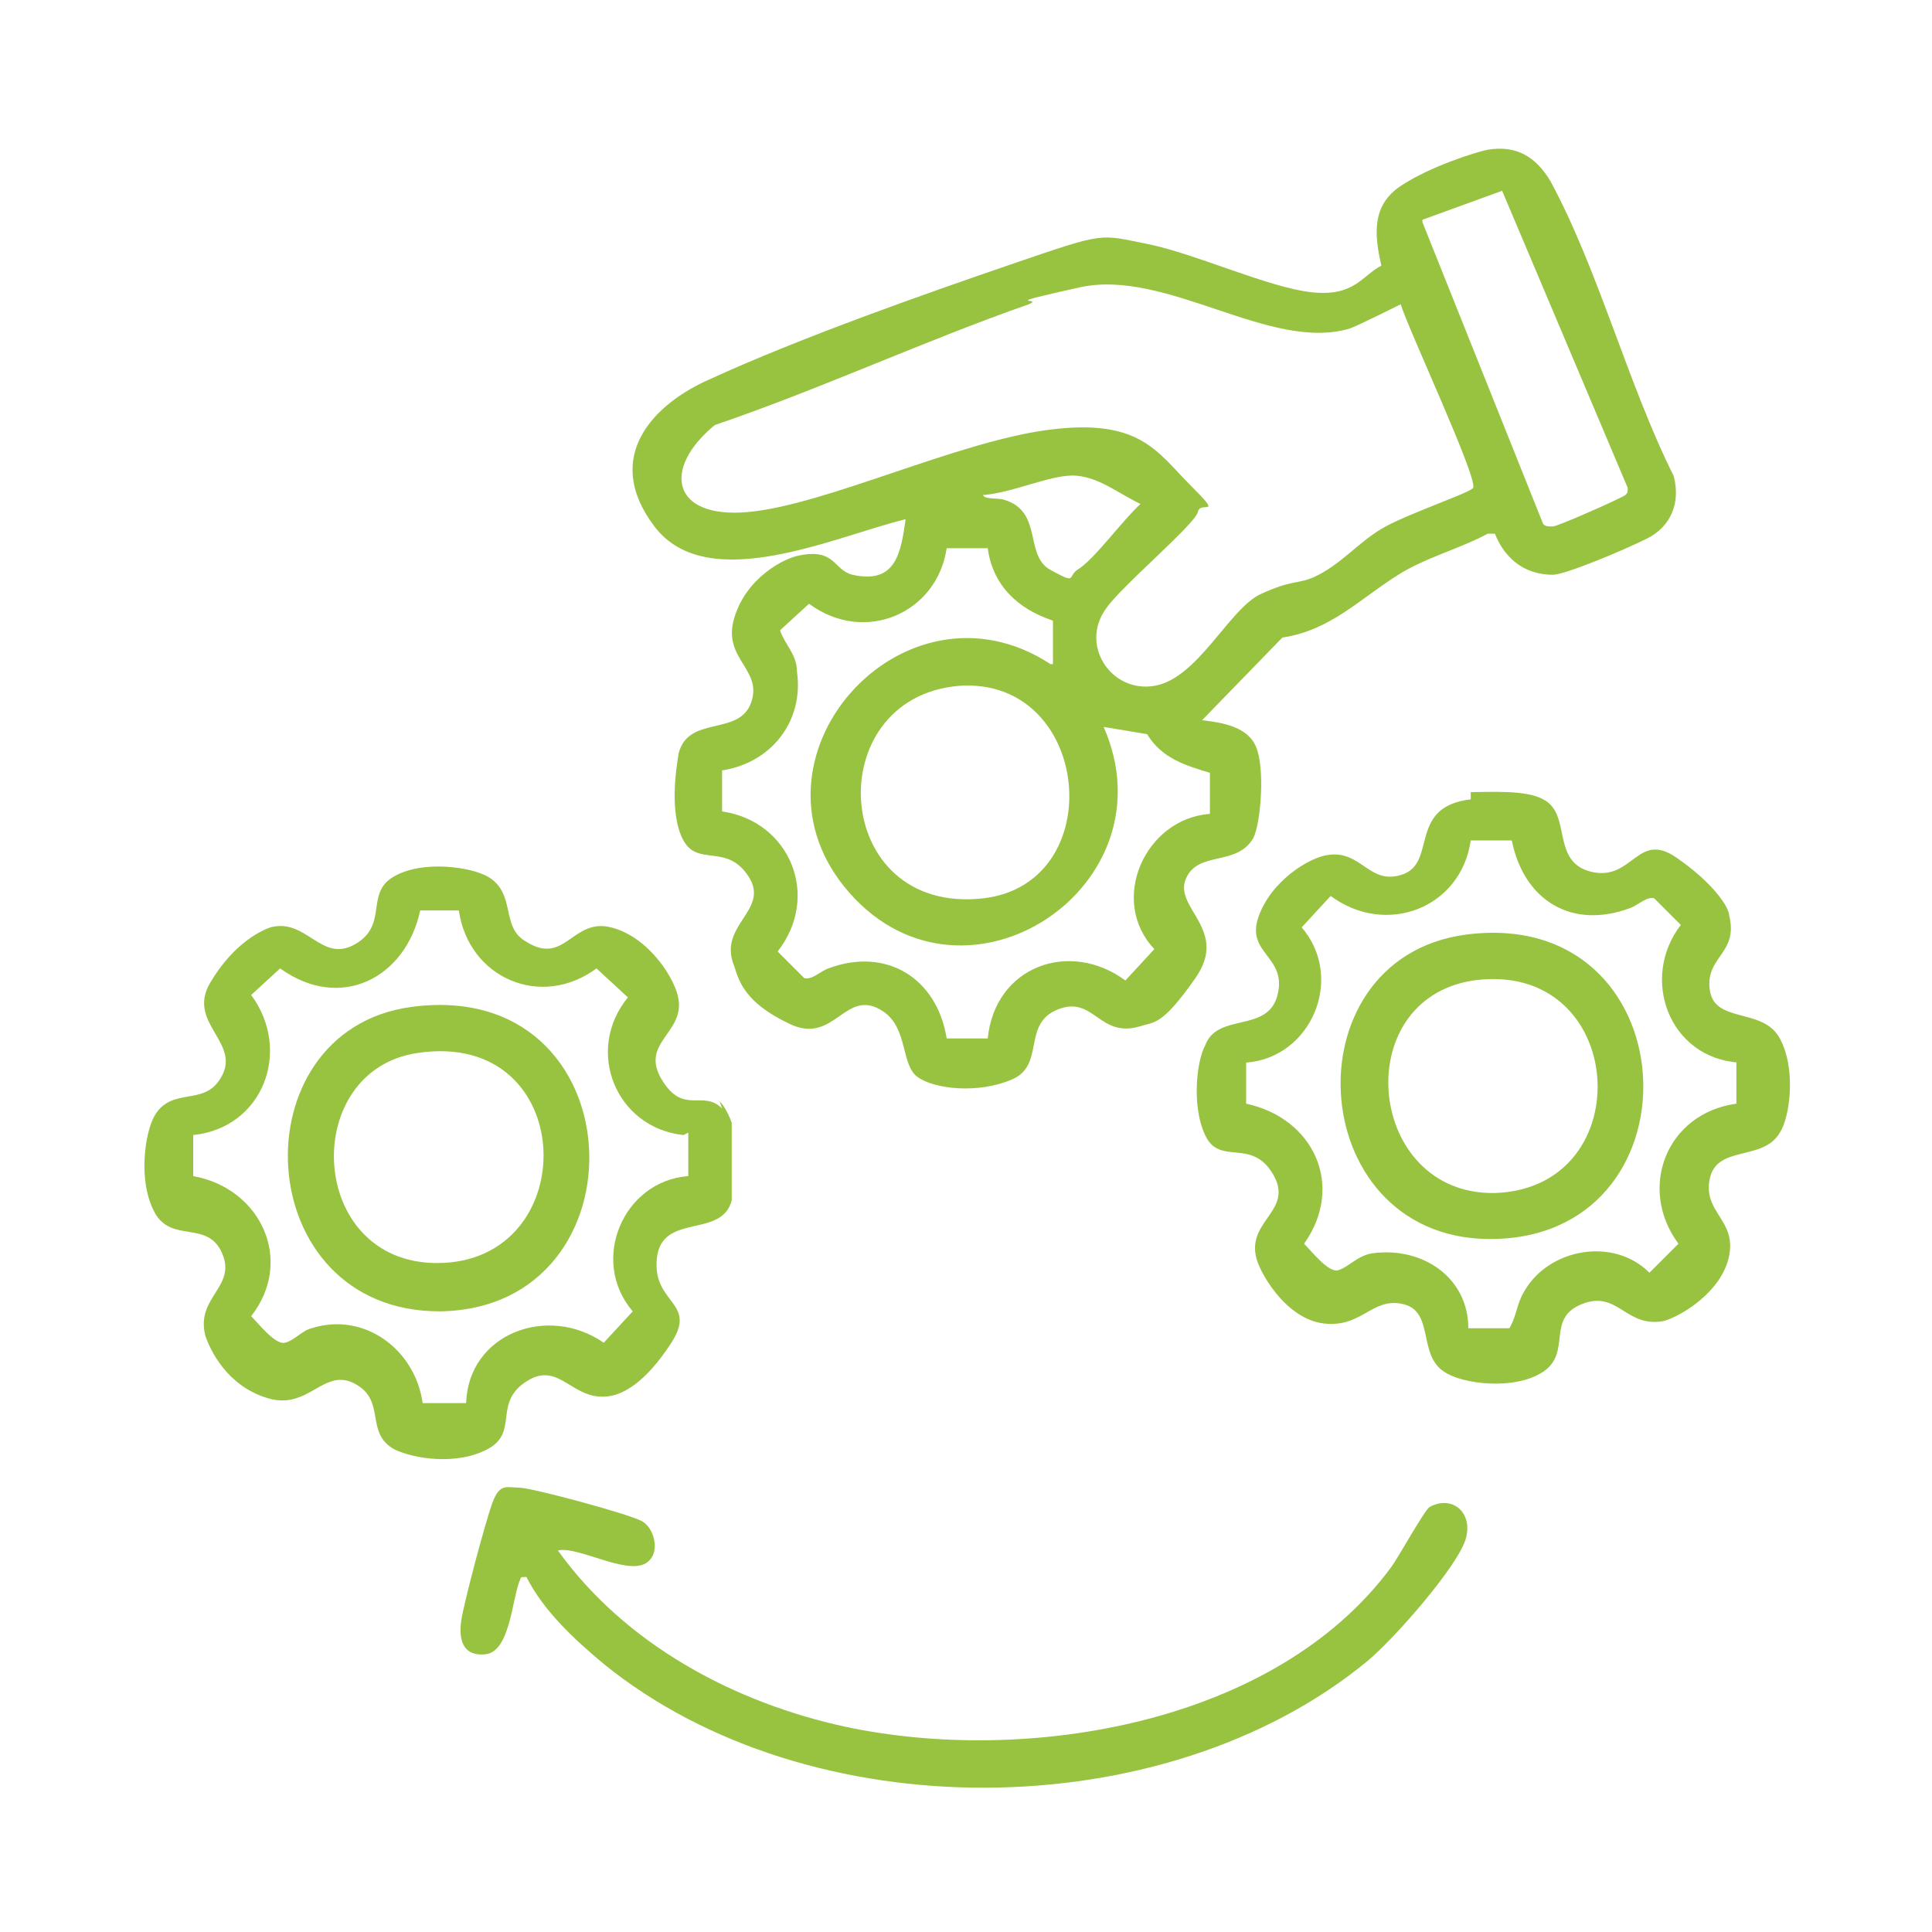 <?xml version="1.0" encoding="UTF-8"?>
<svg id="Livello_1" xmlns="http://www.w3.org/2000/svg" xmlns:xlink="http://www.w3.org/1999/xlink" version="1.1" viewBox="0 0 80 80">
  <!-- Generator: Adobe Illustrator 29.2.1, SVG Export Plug-In . SVG Version: 2.1.0 Build 116)  -->
  <defs>
    <style>
      .st0 {
        fill: #98c341;
      }
    </style>
  </defs>
  <path class="st0" d="M49.6,29.8c.8.1,2,.2,2.4,1.1s.2,3.2-.1,3.8c-.7,1.2-2.3.5-2.8,1.7s1.8,2.1.4,4.1-1.7,1.8-2.3,2c-1.7.5-1.9-1.3-3.4-.7s-.5,2.3-1.9,2.9-3.2.4-3.9-.1-.4-2-1.4-2.7c-1.6-1.1-2,1.4-3.9.5s-2.1-1.8-2.3-2.4c-.7-1.7,1.5-2.3.6-3.7s-2.1-.4-2.7-1.5-.3-3-.2-3.6c.4-1.6,2.5-.7,3-2.1s-1.2-1.8-.7-3.5,2.1-2.5,2.7-2.6c1.5-.3,1.4.6,2.2.8,1.8.4,2-.9,2.2-2.3-2.9.7-8.2,3.2-10.4.3s0-5.1,2.3-6.1c3.7-1.7,8.8-3.5,12.6-4.8s3.5-1.2,5.5-.8,5,1.8,6.8,2,2.1-.7,2.9-1.1c-.3-1.3-.4-2.5.8-3.3s3.1-1.4,3.6-1.5c1.2-.2,2,.3,2.6,1.3,2,3.7,3.2,8.4,5.1,12.2.3,1.1-.1,2.1-1.1,2.6s-3.4,1.5-3.9,1.5c-1.2,0-2-.7-2.4-1.7h-.3c-1.1.6-2.6,1-3.7,1.7-1.6,1-2.8,2.3-4.8,2.6l-3.4,3.5ZM58.9,9.2l5,12.5c.1.1.2.1.4.1s2.9-1.2,3-1.3.1-.1.1-.3l-5.2-12.3-3.3,1.2ZM58,12.6c0,0-1.8.9-2.1,1-3.3,1-7.6-2.5-11.2-1.7s-1.4.4-2.1.7c-4.3,1.5-8.6,3.5-13,5-2.2,1.8-1.8,3.9,1.4,3.6s8.6-2.9,12.4-3.4,4.5.9,5.9,2.3.4.6.3,1.1-3.2,3.1-3.8,4c-1.1,1.5.2,3.5,2,3.2s3.1-3.2,4.4-3.8,1.5-.4,2.2-.7c1.1-.5,1.8-1.4,2.8-2s3.7-1.5,3.8-1.7c.2-.4-2.7-6.6-3-7.6ZM47.3,20.9c-.9-.4-1.7-1.1-2.7-1.2s-2.6.7-3.9.8c.1.2.6.1.9.2,1.6.5.8,2.3,1.9,2.9s.7.3,1.1,0c.7-.4,1.9-2.1,2.7-2.8ZM43.6,27.5v-1.8c-1.5-.5-2.5-1.5-2.7-3h-1.7c-.4,2.7-3.4,4-5.7,2.3l-1.2,1.1c.2.6.7,1,.7,1.7.3,2.1-1.1,3.8-3.1,4.1v1.7c2.8.4,4.1,3.5,2.3,5.8l1.1,1.1c.3.1.7-.3,1-.4,2.4-.9,4.5.4,4.9,2.9h1.7c.3-3,3.4-4.1,5.7-2.4l1.2-1.3c-1.9-2-.4-5.4,2.3-5.6v-1.7c-1-.3-2-.6-2.6-1.6l-1.8-.3c2.9,6.6-5.7,12.3-10.5,6.9-4.9-5.5,2.2-13.5,8.3-9.5ZM39.7,28.4c-5.8.5-5.3,9.5,1,8.8,5.3-.6,4.5-9.2-1-8.8Z"/>
  <path class="st0" d="M60.9,32.8c.8,0,2.3-.1,3,.3,1.2.6.3,2.6,2,3s1.9-1.7,3.5-.6,2.2,2.1,2.2,2.4c.4,1.6-1,1.7-.8,3.1s2.2.7,2.9,2,.4,3.3,0,3.9c-.7,1.2-2.6.5-2.9,1.9-.3,1.4,1.1,1.7.8,3.2s-2,2.5-2.7,2.7c-1.6.3-1.9-1.3-3.4-.7s-.4,2-1.6,2.8-3.4.5-4.1,0c-1.1-.7-.4-2.5-1.7-2.8s-1.7,1-3.3.8-2.7-2.2-2.8-2.8c-.3-1.5,1.6-1.9.7-3.4s-2.2-.3-2.8-1.6-.3-3.2,0-3.7c.5-1.4,2.6-.5,3-2.1s-1.3-1.7-.8-3.2,2.1-2.5,2.9-2.6c1.4-.2,1.7,1.3,3.1.8s.2-2.8,2.8-3.1ZM72,44c-2.9-.2-4.1-3.5-2.4-5.7l-1.1-1.1c-.3-.1-.7.3-1,.4-2.4.9-4.4-.3-4.9-2.8h-1.7c-.4,2.8-3.5,4-5.8,2.3l-1.2,1.3c1.8,2.1.4,5.4-2.3,5.6v1.7c2.8.6,4.1,3.4,2.4,5.8.3.3,1,1.2,1.4,1.1s.8-.6,1.4-.7c2.1-.3,4,1,4,3.1h1.7c.3-.5.3-1,.6-1.5,1-1.8,3.7-2.3,5.2-.8l1.2-1.2c-1.7-2.3-.5-5.4,2.4-5.8v-1.8Z"/>
  <path class="st0" d="M29.8,45.6c.2.2.4.6.5.9,0,.5,0,2.7,0,3.2-.4,1.6-2.9.5-3.1,2.4s1.7,1.8.6,3.5-2,2.1-2.5,2.2c-1.6.3-2.1-1.5-3.5-.6s-.3,2.1-1.6,2.8-3.1.4-3.9,0c-1.2-.7-.3-2-1.6-2.7s-1.9,1.1-3.6.6-2.4-2-2.6-2.6c-.4-1.6,1.3-2,.7-3.4s-2.1-.4-2.8-1.7-.4-3.3,0-4c.7-1.2,2-.4,2.7-1.5,1-1.5-1.4-2.3-.4-4s2.2-2.2,2.5-2.3c1.5-.4,2.1,1.5,3.5.7s.4-2.1,1.6-2.8,3.2-.4,3.9,0c1.2.7.5,2.1,1.6,2.7,1.6,1,1.9-1,3.5-.6s2.7,2.2,2.8,3c.2,1.4-1.6,1.8-.7,3.3s1.7.4,2.5,1.2ZM28.3,47c-2.8-.3-4.1-3.5-2.3-5.7l-1.3-1.2c-2.3,1.7-5.3.4-5.7-2.4h-1.6c-.6,2.8-3.3,4.2-5.8,2.4l-1.2,1.1c1.7,2.3.5,5.5-2.4,5.8v1.7c2.8.5,4.2,3.5,2.4,5.8.3.3,1,1.2,1.4,1.1s.7-.5,1.1-.6c2.2-.7,4.3.9,4.6,3.1h1.8c.1-2.9,3.4-4.1,5.7-2.5l1.2-1.3c-1.8-2.1-.4-5.4,2.3-5.6v-1.8Z"/>
  <path class="st0" d="M26.9,64.6c-.7.8-2.9-.6-3.8-.4,2.8,3.9,7.3,6.3,11.9,7.3,7.5,1.6,17.8-.1,22.6-6.6.3-.4,1.4-2.4,1.6-2.5.9-.5,1.8.2,1.5,1.3s-2.9,4.1-4.1,5.1c-8.4,6.9-23.1,7-31.6.1-1.2-1-2.5-2.2-3.2-3.6-.3,0-.2,0-.3.2-.3.8-.4,2.9-1.4,3s-1.1-.7-1-1.4,1-4.1,1.3-4.9.6-.6,1.1-.6,4.6,1.1,5.1,1.4.7,1.2.3,1.6Z"/>
  <path class="st0" d="M60.7,38.7c9.2-1.2,9.9,12.3,1.3,12.6-8,.3-8.8-11.6-1.3-12.6ZM61,40.6c-5.2.8-4.4,8.9.9,8.8,6.1-.2,5.5-9.7-.9-8.8Z"/>
  <path class="st0" d="M17,41.7c9.4-1.3,9.9,12.5,1.2,12.6-7.9,0-8.4-11.6-1.2-12.6ZM17.3,43.6c-4.9.7-4.6,8.7.8,8.7,6.1,0,5.9-9.7-.8-8.7Z"/>
</svg>
